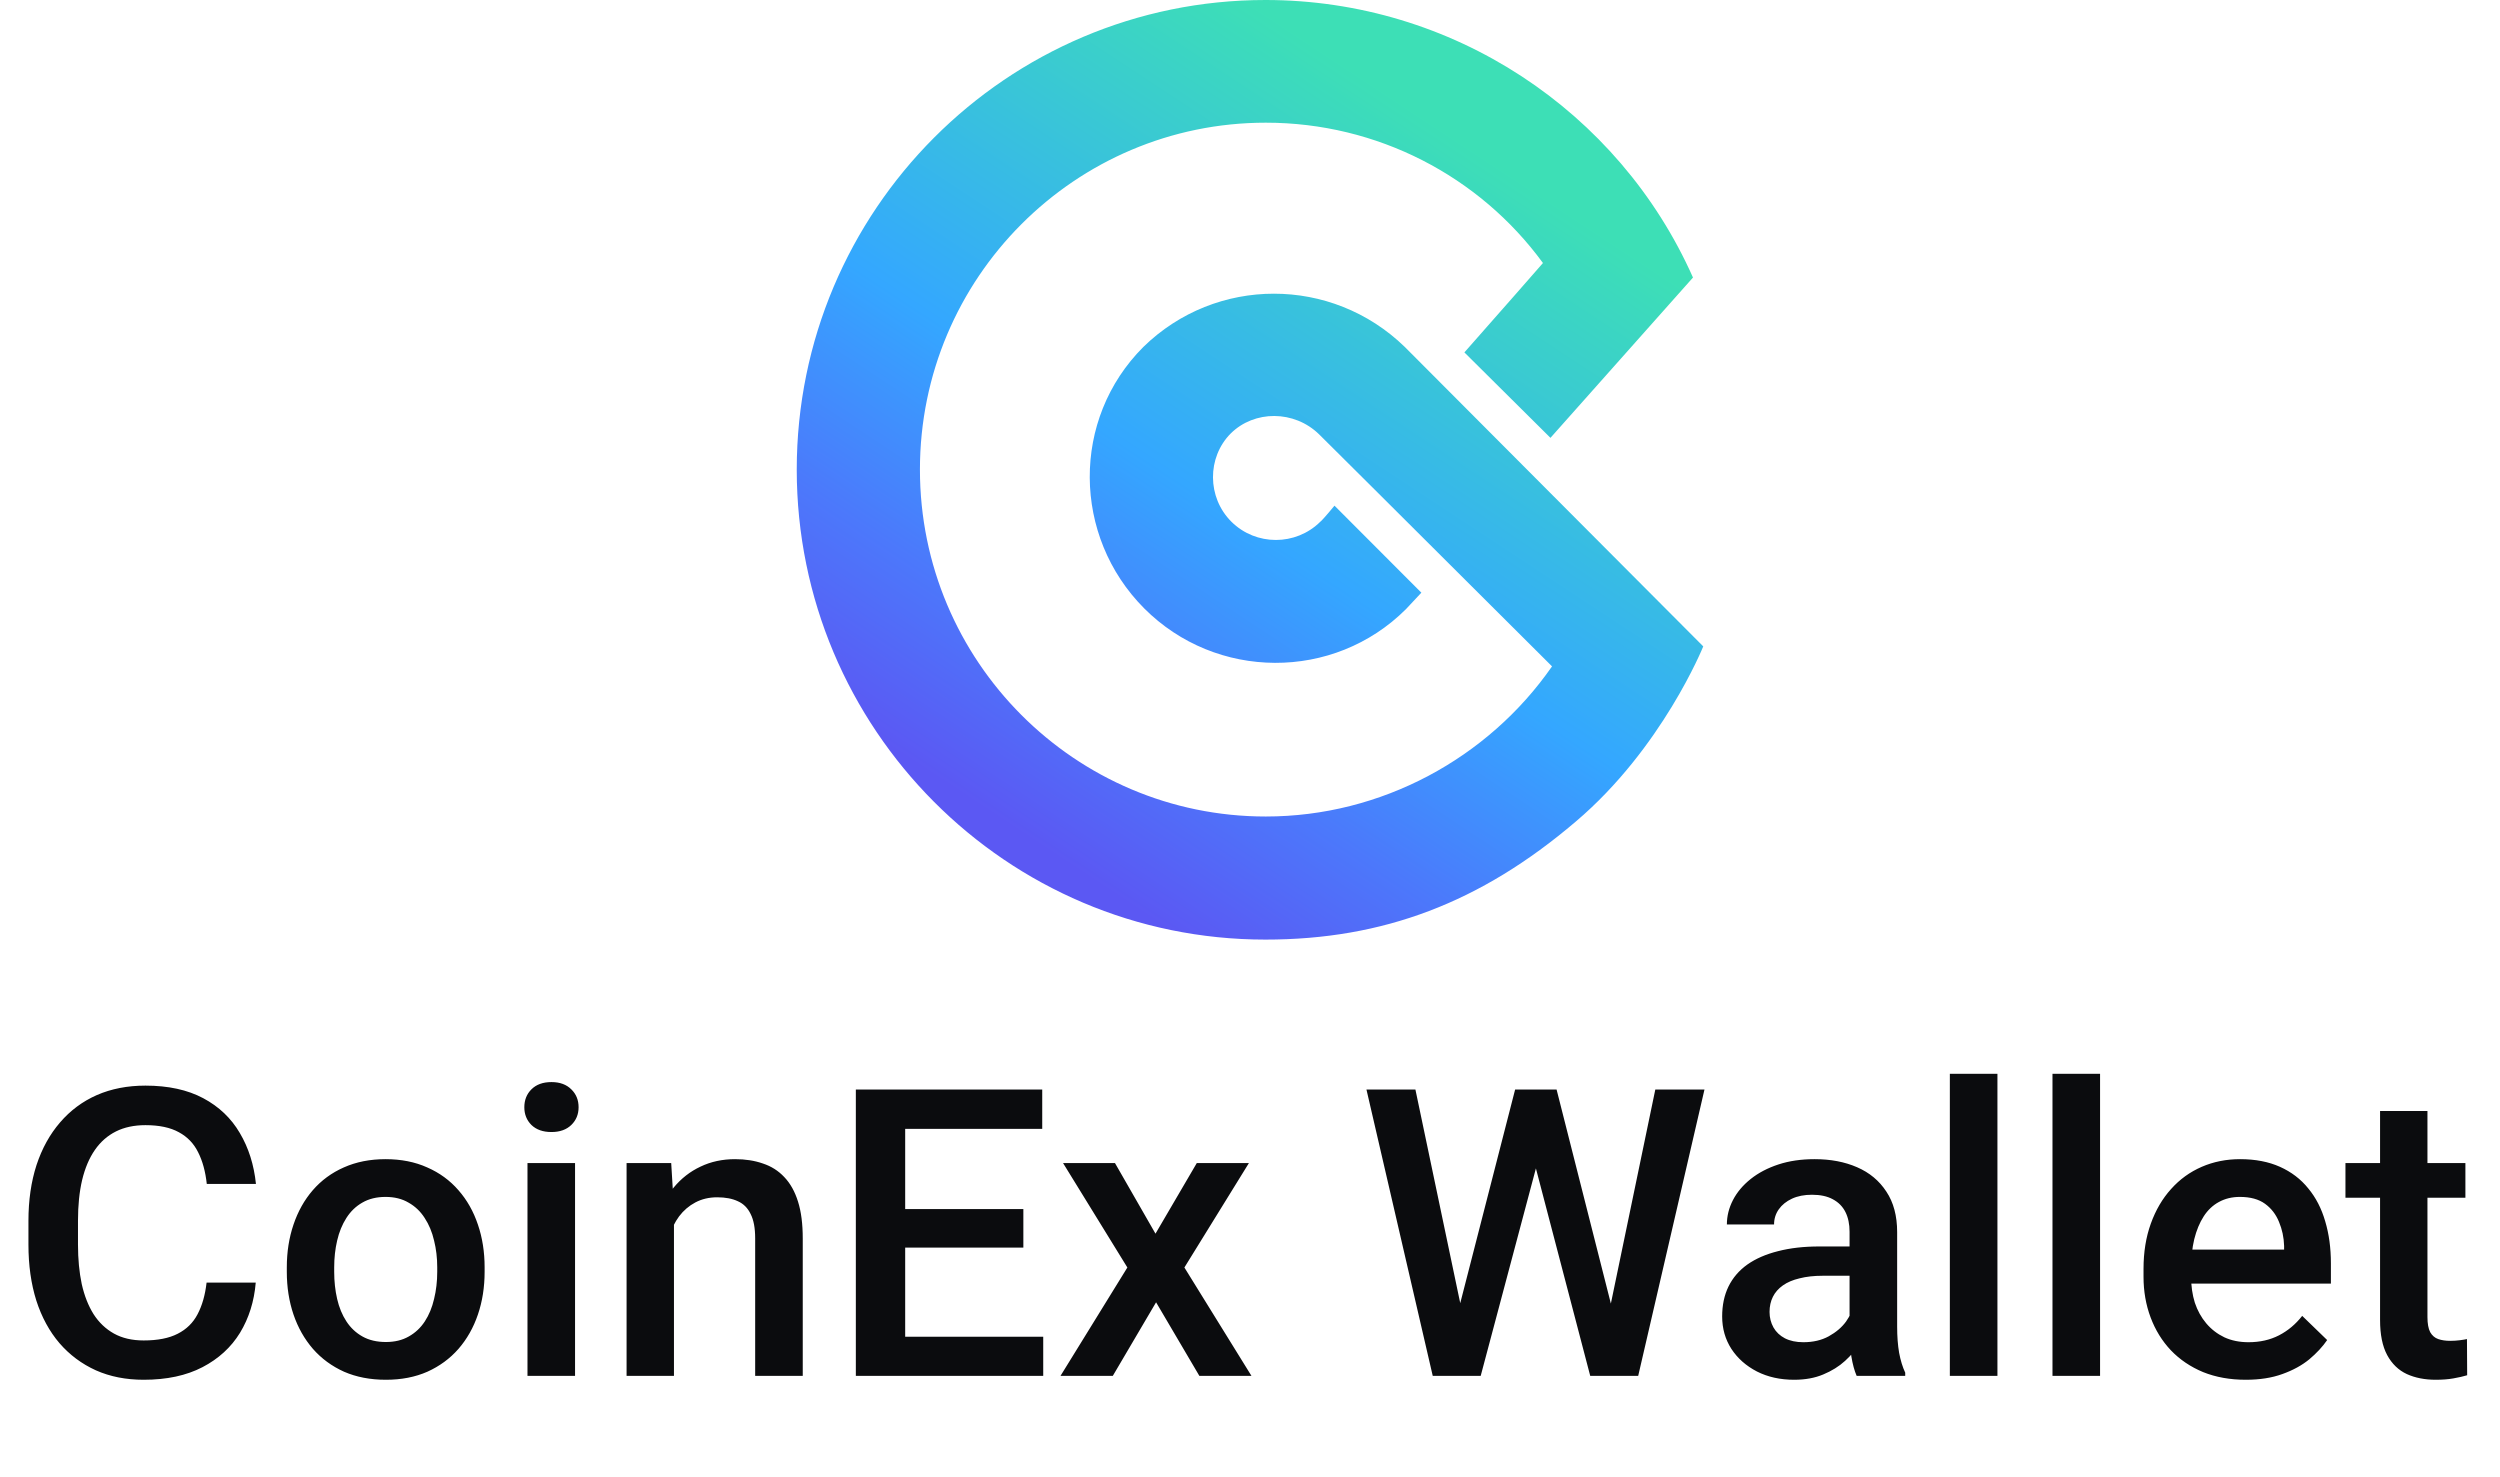 <svg width="149" height="88" viewBox="0 0 149 88" fill="none" xmlns="http://www.w3.org/2000/svg">
<path d="M83.724 20.676C79.371 16.447 72.476 16.447 68.146 20.676C63.84 24.975 63.911 31.96 68.194 36.259C72.476 40.557 79.489 40.604 83.795 36.305C83.865 36.235 84.171 35.908 84.713 35.324L79.536 30.138C79.018 30.768 78.712 31.096 78.689 31.096C77.23 32.544 74.853 32.544 73.394 31.096C71.935 29.647 71.935 27.264 73.347 25.839C74.759 24.437 77.135 24.437 78.618 25.886C78.618 25.886 83.254 30.488 92.501 39.716C88.689 45.206 82.312 48.664 75.441 48.664C64.076 48.664 54.828 39.413 54.828 27.988C54.828 16.564 64.076 7.312 75.441 7.312C82.077 7.312 88.172 10.49 91.96 15.676C91.348 16.377 89.795 18.153 87.278 21.003L92.407 26.096L100.902 16.541C96.478 6.588 86.548 0 75.418 0C60.005 0 47.486 12.546 47.486 27.988C47.486 43.431 59.981 56 75.418 56C82.43 56 88.242 53.804 93.913 48.968C99.067 44.599 101.514 38.525 101.514 38.525L83.724 20.676Z" fill="url(#paint0_linear_9687_2456)"/>
<path d="M12.312 76.445H15.242C15.148 77.562 14.836 78.559 14.305 79.434C13.773 80.301 13.027 80.984 12.066 81.484C11.105 81.984 9.938 82.234 8.562 82.234C7.508 82.234 6.559 82.047 5.715 81.672C4.871 81.289 4.148 80.75 3.547 80.055C2.945 79.352 2.484 78.504 2.164 77.512C1.852 76.519 1.695 75.41 1.695 74.184V72.766C1.695 71.539 1.855 70.43 2.176 69.438C2.504 68.445 2.973 67.598 3.582 66.894C4.191 66.184 4.922 65.641 5.773 65.266C6.633 64.891 7.598 64.703 8.668 64.703C10.027 64.703 11.176 64.953 12.113 65.453C13.051 65.953 13.777 66.644 14.293 67.527C14.816 68.41 15.137 69.422 15.254 70.562H12.324C12.246 69.828 12.074 69.199 11.809 68.676C11.551 68.152 11.168 67.754 10.66 67.481C10.152 67.199 9.488 67.059 8.668 67.059C7.996 67.059 7.41 67.184 6.91 67.434C6.41 67.684 5.992 68.051 5.656 68.535C5.32 69.019 5.066 69.617 4.895 70.328C4.73 71.031 4.648 71.836 4.648 72.742V74.184C4.648 75.043 4.723 75.824 4.871 76.527C5.027 77.223 5.262 77.82 5.574 78.32C5.895 78.82 6.301 79.207 6.793 79.481C7.285 79.754 7.875 79.891 8.562 79.891C9.398 79.891 10.074 79.758 10.59 79.492C11.113 79.227 11.508 78.84 11.773 78.332C12.047 77.816 12.227 77.188 12.312 76.445ZM17.094 75.801V75.531C17.094 74.617 17.227 73.769 17.492 72.988C17.758 72.199 18.141 71.516 18.641 70.938C19.148 70.352 19.766 69.898 20.492 69.578C21.227 69.25 22.055 69.086 22.977 69.086C23.906 69.086 24.734 69.25 25.461 69.578C26.195 69.898 26.816 70.352 27.324 70.938C27.832 71.516 28.219 72.199 28.484 72.988C28.75 73.769 28.883 74.617 28.883 75.531V75.801C28.883 76.715 28.75 77.562 28.484 78.344C28.219 79.125 27.832 79.809 27.324 80.394C26.816 80.973 26.199 81.426 25.473 81.754C24.746 82.074 23.922 82.234 23 82.234C22.07 82.234 21.238 82.074 20.504 81.754C19.777 81.426 19.16 80.973 18.652 80.394C18.145 79.809 17.758 79.125 17.492 78.344C17.227 77.562 17.094 76.715 17.094 75.801ZM19.918 75.531V75.801C19.918 76.371 19.977 76.91 20.094 77.418C20.211 77.926 20.395 78.371 20.645 78.754C20.895 79.137 21.215 79.438 21.605 79.656C21.996 79.875 22.461 79.984 23 79.984C23.523 79.984 23.977 79.875 24.359 79.656C24.75 79.438 25.07 79.137 25.32 78.754C25.57 78.371 25.754 77.926 25.871 77.418C25.996 76.91 26.059 76.371 26.059 75.801V75.531C26.059 74.969 25.996 74.438 25.871 73.938C25.754 73.43 25.566 72.981 25.309 72.59C25.059 72.199 24.738 71.894 24.348 71.676C23.965 71.449 23.508 71.336 22.977 71.336C22.445 71.336 21.984 71.449 21.594 71.676C21.211 71.894 20.895 72.199 20.645 72.59C20.395 72.981 20.211 73.43 20.094 73.938C19.977 74.438 19.918 74.969 19.918 75.531ZM34.273 69.32V82H31.438V69.32H34.273ZM31.25 65.992C31.25 65.562 31.391 65.207 31.672 64.926C31.961 64.637 32.359 64.492 32.867 64.492C33.367 64.492 33.762 64.637 34.051 64.926C34.34 65.207 34.484 65.562 34.484 65.992C34.484 66.414 34.34 66.766 34.051 67.047C33.762 67.328 33.367 67.469 32.867 67.469C32.359 67.469 31.961 67.328 31.672 67.047C31.391 66.766 31.25 66.414 31.25 65.992ZM40.168 72.027V82H37.344V69.32H40.004L40.168 72.027ZM39.664 75.191L38.75 75.18C38.758 74.281 38.883 73.457 39.125 72.707C39.375 71.957 39.719 71.312 40.156 70.773C40.602 70.234 41.133 69.82 41.75 69.531C42.367 69.234 43.055 69.086 43.812 69.086C44.422 69.086 44.973 69.172 45.465 69.344C45.965 69.508 46.391 69.777 46.742 70.152C47.102 70.527 47.375 71.016 47.562 71.617C47.75 72.211 47.844 72.941 47.844 73.809V82H45.008V73.797C45.008 73.188 44.918 72.707 44.738 72.356C44.566 71.996 44.312 71.742 43.977 71.594C43.648 71.438 43.238 71.359 42.746 71.359C42.262 71.359 41.828 71.461 41.445 71.664C41.062 71.867 40.738 72.144 40.473 72.496C40.215 72.848 40.016 73.254 39.875 73.715C39.734 74.176 39.664 74.668 39.664 75.191ZM62.176 79.668V82H53.117V79.668H62.176ZM53.949 64.938V82H51.008V64.938H53.949ZM60.992 72.062V74.359H53.117V72.062H60.992ZM62.117 64.938V67.281H53.117V64.938H62.117ZM66.453 69.32L68.867 73.527L71.328 69.32H74.434L70.59 75.543L74.586 82H71.481L68.902 77.617L66.324 82H63.207L67.191 75.543L63.359 69.32H66.453ZM86.902 78.168L90.301 64.938H92.082L91.883 68.348L88.25 82H86.398L86.902 78.168ZM84.359 64.938L87.113 78.062L87.359 82H85.391L81.441 64.938H84.359ZM95.938 78.027L98.656 64.938H101.586L97.637 82H95.668L95.938 78.027ZM92.773 64.938L96.137 78.203L96.629 82H94.777L91.203 68.348L91.016 64.938H92.773ZM110.234 79.457V73.41C110.234 72.957 110.152 72.566 109.988 72.238C109.824 71.91 109.574 71.656 109.238 71.477C108.91 71.297 108.496 71.207 107.996 71.207C107.535 71.207 107.137 71.285 106.801 71.441C106.465 71.598 106.203 71.809 106.016 72.074C105.828 72.34 105.734 72.641 105.734 72.977H102.922C102.922 72.477 103.043 71.992 103.285 71.523C103.527 71.055 103.879 70.637 104.34 70.269C104.801 69.902 105.352 69.613 105.992 69.402C106.633 69.191 107.352 69.086 108.148 69.086C109.102 69.086 109.945 69.246 110.68 69.566C111.422 69.887 112.004 70.371 112.426 71.019C112.855 71.66 113.07 72.465 113.07 73.434V79.07C113.07 79.648 113.109 80.168 113.188 80.629C113.273 81.082 113.395 81.477 113.551 81.812V82H110.656C110.523 81.695 110.418 81.309 110.34 80.84C110.27 80.363 110.234 79.902 110.234 79.457ZM110.645 74.289L110.668 76.035H108.641C108.117 76.035 107.656 76.086 107.258 76.188C106.859 76.281 106.527 76.422 106.262 76.609C105.996 76.797 105.797 77.023 105.664 77.289C105.531 77.555 105.465 77.856 105.465 78.191C105.465 78.527 105.543 78.836 105.699 79.117C105.855 79.391 106.082 79.606 106.379 79.762C106.684 79.918 107.051 79.996 107.48 79.996C108.059 79.996 108.562 79.879 108.992 79.644C109.43 79.402 109.773 79.109 110.023 78.766C110.273 78.414 110.406 78.082 110.422 77.769L111.336 79.023C111.242 79.344 111.082 79.688 110.855 80.055C110.629 80.422 110.332 80.773 109.965 81.109C109.605 81.438 109.172 81.707 108.664 81.918C108.164 82.129 107.586 82.234 106.93 82.234C106.102 82.234 105.363 82.07 104.715 81.742C104.066 81.406 103.559 80.957 103.191 80.394C102.824 79.824 102.641 79.18 102.641 78.461C102.641 77.789 102.766 77.195 103.016 76.68C103.273 76.156 103.648 75.719 104.141 75.367C104.641 75.016 105.25 74.75 105.969 74.57C106.688 74.383 107.508 74.289 108.43 74.289H110.645ZM119.047 64V82H116.211V64H119.047ZM125.164 64V82H122.328V64H125.164ZM133.848 82.234C132.91 82.234 132.062 82.082 131.305 81.777C130.555 81.465 129.914 81.031 129.383 80.477C128.859 79.922 128.457 79.269 128.176 78.519C127.895 77.769 127.754 76.961 127.754 76.094V75.625C127.754 74.633 127.898 73.734 128.188 72.93C128.477 72.125 128.879 71.438 129.395 70.867C129.91 70.289 130.52 69.848 131.223 69.543C131.926 69.238 132.688 69.086 133.508 69.086C134.414 69.086 135.207 69.238 135.887 69.543C136.566 69.848 137.129 70.277 137.574 70.832C138.027 71.379 138.363 72.031 138.582 72.789C138.809 73.547 138.922 74.383 138.922 75.297V76.504H129.125V74.477H136.133V74.254C136.117 73.746 136.016 73.269 135.828 72.824C135.648 72.379 135.371 72.019 134.996 71.746C134.621 71.473 134.121 71.336 133.496 71.336C133.027 71.336 132.609 71.438 132.242 71.641C131.883 71.836 131.582 72.121 131.34 72.496C131.098 72.871 130.91 73.324 130.777 73.856C130.652 74.379 130.59 74.969 130.59 75.625V76.094C130.59 76.648 130.664 77.164 130.812 77.641C130.969 78.109 131.195 78.519 131.492 78.871C131.789 79.223 132.148 79.5 132.57 79.703C132.992 79.898 133.473 79.996 134.012 79.996C134.691 79.996 135.297 79.859 135.828 79.586C136.359 79.312 136.82 78.926 137.211 78.426L138.699 79.867C138.426 80.266 138.07 80.648 137.633 81.016C137.195 81.375 136.66 81.668 136.027 81.894C135.402 82.121 134.676 82.234 133.848 82.234ZM146.938 69.32V71.383H139.789V69.32H146.938ZM141.852 66.215H144.676V78.496C144.676 78.887 144.73 79.188 144.84 79.398C144.957 79.602 145.117 79.738 145.32 79.809C145.523 79.879 145.762 79.914 146.035 79.914C146.23 79.914 146.418 79.902 146.598 79.879C146.777 79.856 146.922 79.832 147.031 79.809L147.043 81.965C146.809 82.035 146.535 82.098 146.223 82.152C145.918 82.207 145.566 82.234 145.168 82.234C144.52 82.234 143.945 82.121 143.445 81.894C142.945 81.66 142.555 81.281 142.273 80.758C141.992 80.234 141.852 79.539 141.852 78.672V66.215Z" fill="#0B0C0E"/>
<defs>
<linearGradient id="paint0_linear_9687_2456" x1="60.592" y1="49.517" x2="88.769" y2="6.734" gradientUnits="userSpaceOnUse">
<stop stop-color="#5B58F3"/>
<stop offset="0.196" stop-color="#4C78FB"/>
<stop offset="0.445" stop-color="#34A7FF"/>
<stop offset="0.955" stop-color="#3DDFB6"/>
</linearGradient>
</defs>
</svg>
